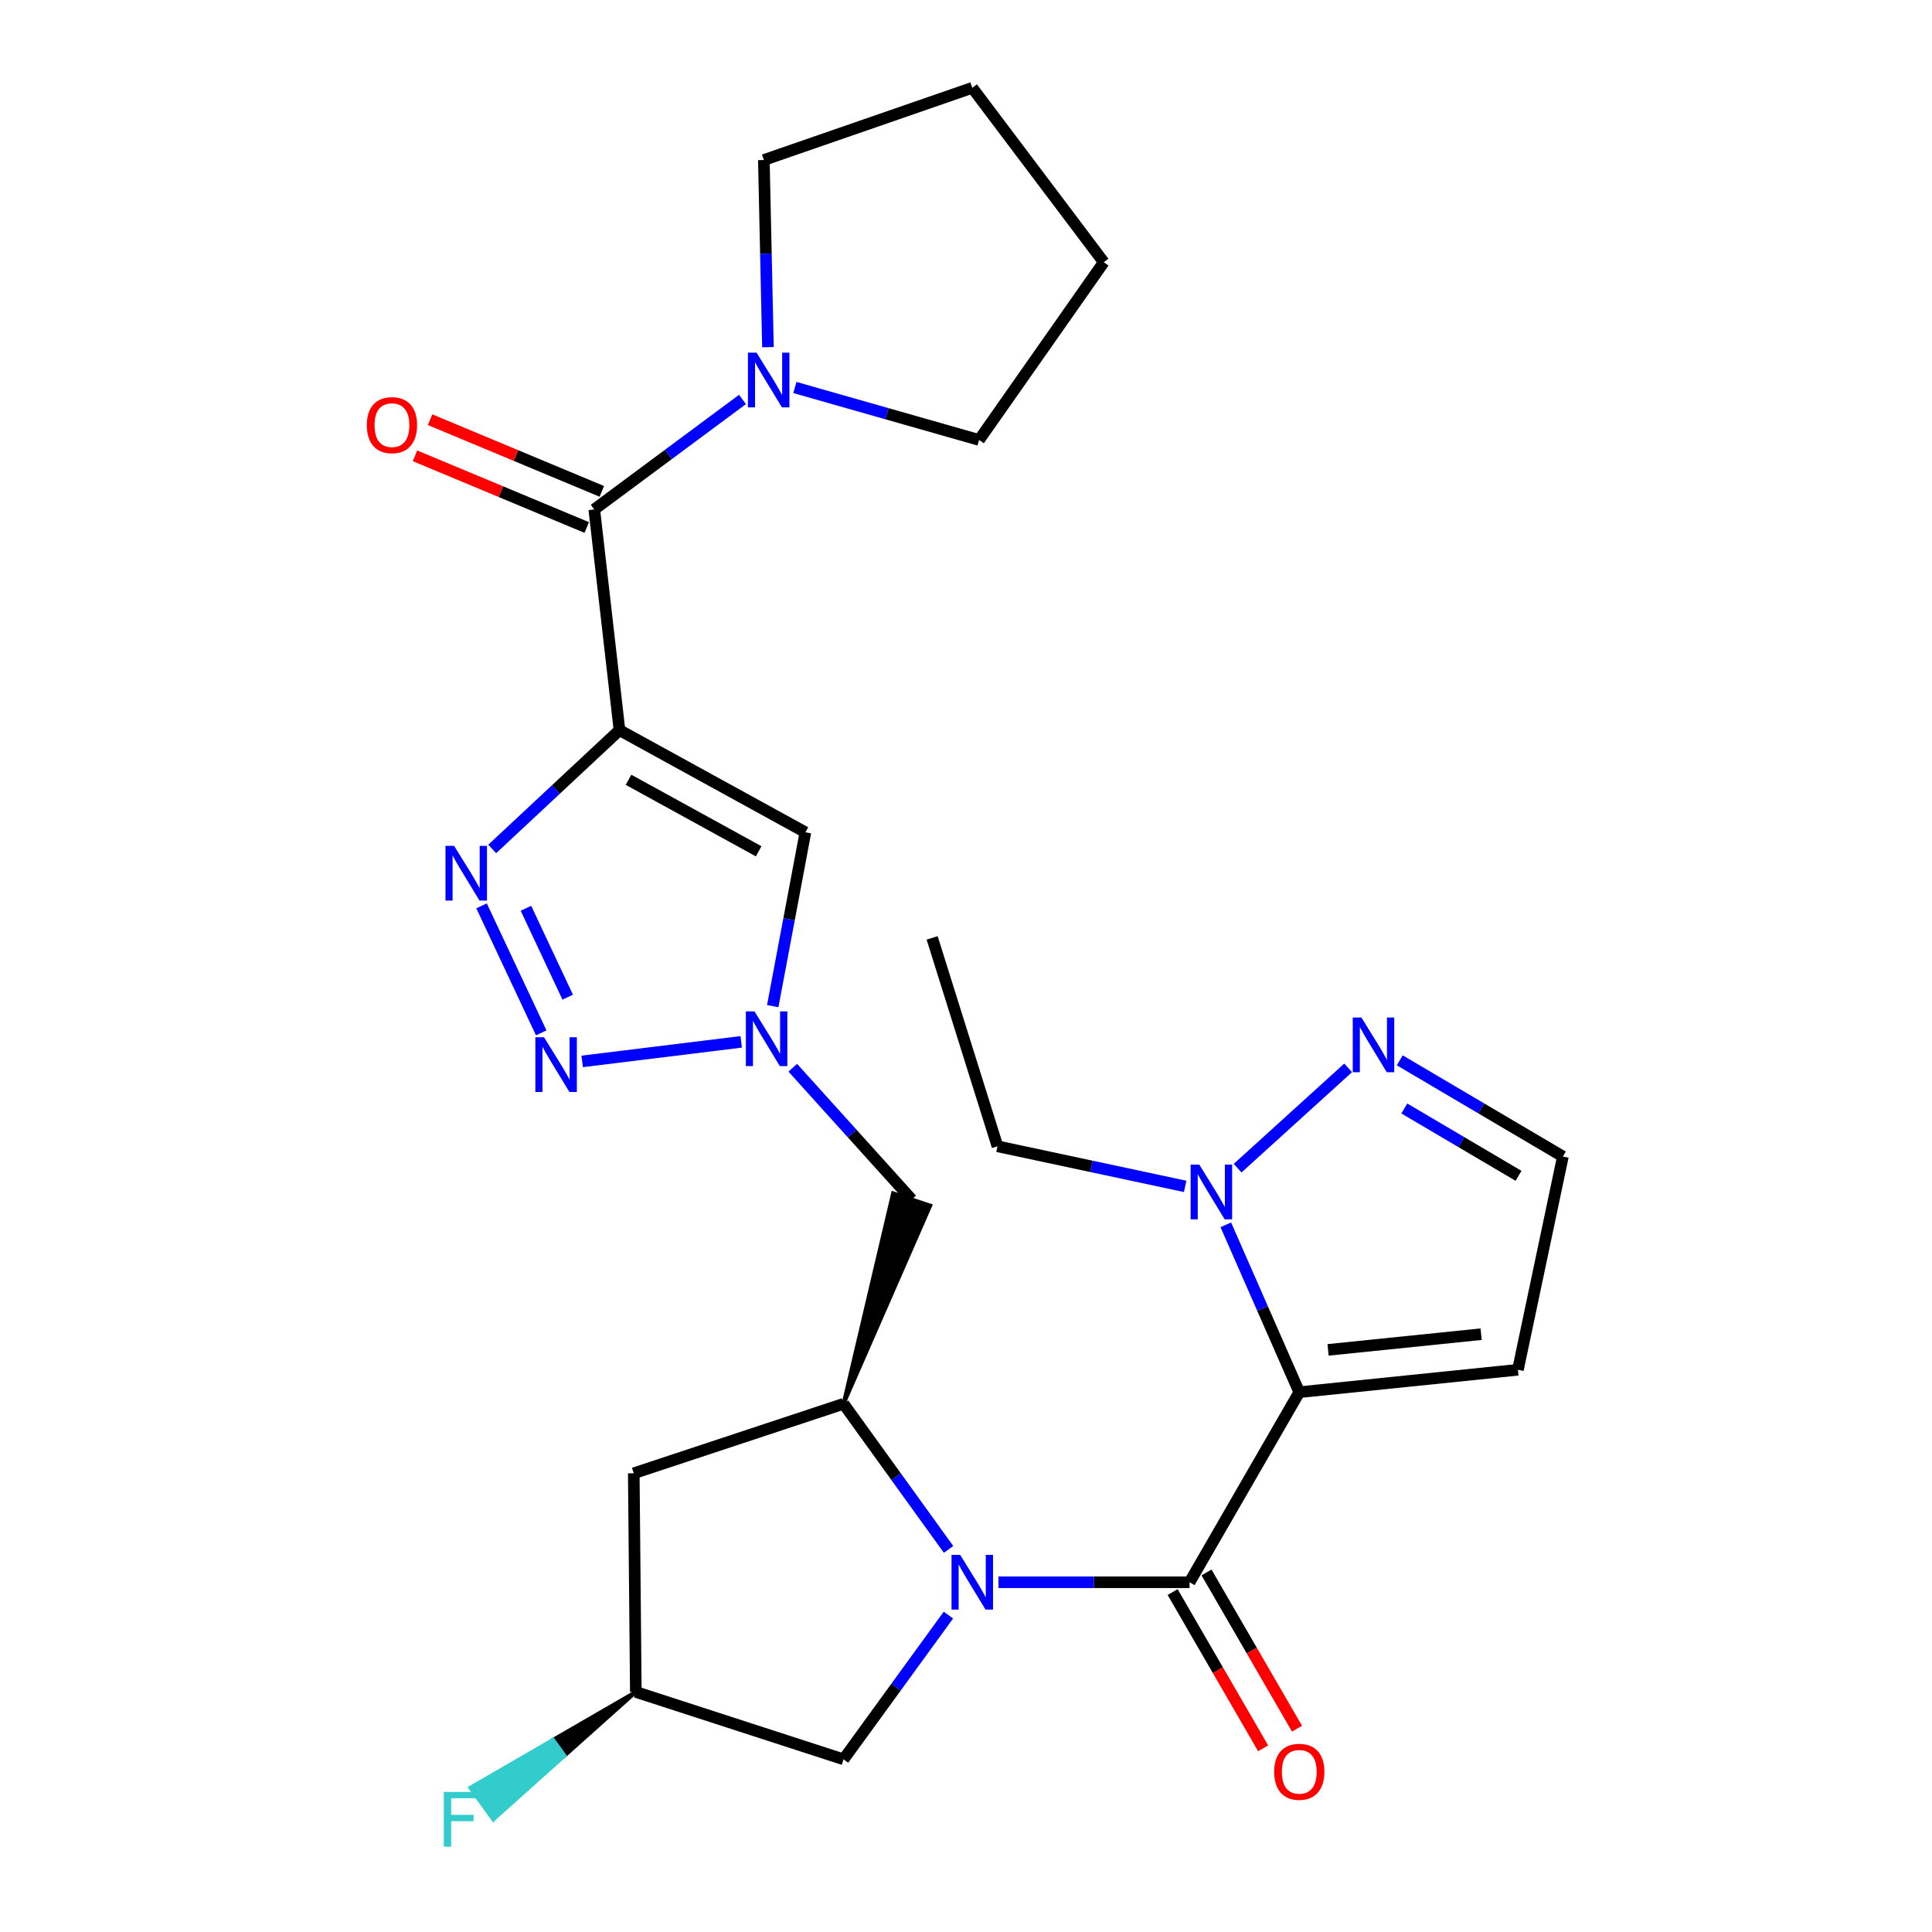 <?xml version='1.0' encoding='iso-8859-1'?>
<svg version='1.1' baseProfile='full'
              xmlns='http://www.w3.org/2000/svg'
                      xmlns:rdkit='http://www.rdkit.org/xml'
                      xmlns:xlink='http://www.w3.org/1999/xlink'
                  xml:space='preserve'
width='1000px' height='1000px' viewBox='0 0 1000 1000'>
<!-- END OF HEADER -->
<rect style='opacity:1.0;fill:#FFFFFF;stroke:none' width='1000' height='1000' x='0' y='0'> </rect>
<path class='bond-3' d='M 320.643,377.921 L 287.707,408.669' style='fill:none;fill-rule:evenodd;stroke:#000000;stroke-width:6px;stroke-linecap:butt;stroke-linejoin:miter;stroke-opacity:1' />
<path class='bond-3' d='M 287.707,408.669 L 254.771,439.418' style='fill:none;fill-rule:evenodd;stroke:#0000FF;stroke-width:6px;stroke-linecap:butt;stroke-linejoin:miter;stroke-opacity:1' />
<path class='bond-6' d='M 320.643,377.921 L 307.595,263.684' style='fill:none;fill-rule:evenodd;stroke:#000000;stroke-width:6px;stroke-linecap:butt;stroke-linejoin:miter;stroke-opacity:1' />
<path class='bond-7' d='M 320.643,377.921 L 416.878,430.8' style='fill:none;fill-rule:evenodd;stroke:#000000;stroke-width:6px;stroke-linecap:butt;stroke-linejoin:miter;stroke-opacity:1' />
<path class='bond-7' d='M 325.319,403.613 L 392.684,440.629' style='fill:none;fill-rule:evenodd;stroke:#000000;stroke-width:6px;stroke-linecap:butt;stroke-linejoin:miter;stroke-opacity:1' />
<path class='bond-0' d='M 672.496,720.598 L 615.72,818.972' style='fill:none;fill-rule:evenodd;stroke:#000000;stroke-width:6px;stroke-linecap:butt;stroke-linejoin:miter;stroke-opacity:1' />
<path class='bond-9' d='M 672.496,720.598 L 653.482,677.277' style='fill:none;fill-rule:evenodd;stroke:#000000;stroke-width:6px;stroke-linecap:butt;stroke-linejoin:miter;stroke-opacity:1' />
<path class='bond-9' d='M 653.482,677.277 L 634.469,633.955' style='fill:none;fill-rule:evenodd;stroke:#0000FF;stroke-width:6px;stroke-linecap:butt;stroke-linejoin:miter;stroke-opacity:1' />
<path class='bond-13' d='M 672.496,720.598 L 785.674,708.991' style='fill:none;fill-rule:evenodd;stroke:#000000;stroke-width:6px;stroke-linecap:butt;stroke-linejoin:miter;stroke-opacity:1' />
<path class='bond-13' d='M 687.405,698.698 L 766.63,690.573' style='fill:none;fill-rule:evenodd;stroke:#000000;stroke-width:6px;stroke-linecap:butt;stroke-linejoin:miter;stroke-opacity:1' />
<path class='bond-1' d='M 490.981,801.965 L 463.797,764.287' style='fill:none;fill-rule:evenodd;stroke:#0000FF;stroke-width:6px;stroke-linecap:butt;stroke-linejoin:miter;stroke-opacity:1' />
<path class='bond-1' d='M 463.797,764.287 L 436.614,726.61' style='fill:none;fill-rule:evenodd;stroke:#000000;stroke-width:6px;stroke-linecap:butt;stroke-linejoin:miter;stroke-opacity:1' />
<path class='bond-2' d='M 516.803,818.972 L 566.262,818.972' style='fill:none;fill-rule:evenodd;stroke:#0000FF;stroke-width:6px;stroke-linecap:butt;stroke-linejoin:miter;stroke-opacity:1' />
<path class='bond-2' d='M 566.262,818.972 L 615.72,818.972' style='fill:none;fill-rule:evenodd;stroke:#000000;stroke-width:6px;stroke-linecap:butt;stroke-linejoin:miter;stroke-opacity:1' />
<path class='bond-15' d='M 490.896,835.965 L 463.755,873.295' style='fill:none;fill-rule:evenodd;stroke:#0000FF;stroke-width:6px;stroke-linecap:butt;stroke-linejoin:miter;stroke-opacity:1' />
<path class='bond-15' d='M 463.755,873.295 L 436.614,910.625' style='fill:none;fill-rule:evenodd;stroke:#000000;stroke-width:6px;stroke-linecap:butt;stroke-linejoin:miter;stroke-opacity:1' />
<path class='bond-16' d='M 606.953,824.05 L 630.373,864.487' style='fill:none;fill-rule:evenodd;stroke:#000000;stroke-width:6px;stroke-linecap:butt;stroke-linejoin:miter;stroke-opacity:1' />
<path class='bond-16' d='M 630.373,864.487 L 653.793,904.924' style='fill:none;fill-rule:evenodd;stroke:#FF0000;stroke-width:6px;stroke-linecap:butt;stroke-linejoin:miter;stroke-opacity:1' />
<path class='bond-16' d='M 624.488,813.894 L 647.909,854.33' style='fill:none;fill-rule:evenodd;stroke:#000000;stroke-width:6px;stroke-linecap:butt;stroke-linejoin:miter;stroke-opacity:1' />
<path class='bond-16' d='M 647.909,854.33 L 671.329,894.767' style='fill:none;fill-rule:evenodd;stroke:#FF0000;stroke-width:6px;stroke-linecap:butt;stroke-linejoin:miter;stroke-opacity:1' />
<path class='bond-4' d='M 249.254,468.873 L 280.131,534.609' style='fill:none;fill-rule:evenodd;stroke:#0000FF;stroke-width:6px;stroke-linecap:butt;stroke-linejoin:miter;stroke-opacity:1' />
<path class='bond-4' d='M 272.228,470.118 L 293.841,516.133' style='fill:none;fill-rule:evenodd;stroke:#0000FF;stroke-width:6px;stroke-linecap:butt;stroke-linejoin:miter;stroke-opacity:1' />
<path class='bond-27' d='M 301.332,549.381 L 383.649,539.267' style='fill:none;fill-rule:evenodd;stroke:#0000FF;stroke-width:6px;stroke-linecap:butt;stroke-linejoin:miter;stroke-opacity:1' />
<path class='bond-5' d='M 399.966,520.774 L 408.422,475.787' style='fill:none;fill-rule:evenodd;stroke:#0000FF;stroke-width:6px;stroke-linecap:butt;stroke-linejoin:miter;stroke-opacity:1' />
<path class='bond-5' d='M 408.422,475.787 L 416.878,430.8' style='fill:none;fill-rule:evenodd;stroke:#000000;stroke-width:6px;stroke-linecap:butt;stroke-linejoin:miter;stroke-opacity:1' />
<path class='bond-12' d='M 410.335,552.653 L 441.105,586.74' style='fill:none;fill-rule:evenodd;stroke:#0000FF;stroke-width:6px;stroke-linecap:butt;stroke-linejoin:miter;stroke-opacity:1' />
<path class='bond-12' d='M 441.105,586.74 L 471.874,620.828' style='fill:none;fill-rule:evenodd;stroke:#000000;stroke-width:6px;stroke-linecap:butt;stroke-linejoin:miter;stroke-opacity:1' />
<path class='bond-11' d='M 307.595,263.684 L 345.954,235.218' style='fill:none;fill-rule:evenodd;stroke:#000000;stroke-width:6px;stroke-linecap:butt;stroke-linejoin:miter;stroke-opacity:1' />
<path class='bond-11' d='M 345.954,235.218 L 384.313,206.753' style='fill:none;fill-rule:evenodd;stroke:#0000FF;stroke-width:6px;stroke-linecap:butt;stroke-linejoin:miter;stroke-opacity:1' />
<path class='bond-18' d='M 311.498,254.333 L 267.054,235.781' style='fill:none;fill-rule:evenodd;stroke:#000000;stroke-width:6px;stroke-linecap:butt;stroke-linejoin:miter;stroke-opacity:1' />
<path class='bond-18' d='M 267.054,235.781 L 222.611,217.229' style='fill:none;fill-rule:evenodd;stroke:#FF0000;stroke-width:6px;stroke-linecap:butt;stroke-linejoin:miter;stroke-opacity:1' />
<path class='bond-18' d='M 303.691,273.034 L 259.248,254.482' style='fill:none;fill-rule:evenodd;stroke:#000000;stroke-width:6px;stroke-linecap:butt;stroke-linejoin:miter;stroke-opacity:1' />
<path class='bond-18' d='M 259.248,254.482 L 214.805,235.929' style='fill:none;fill-rule:evenodd;stroke:#FF0000;stroke-width:6px;stroke-linecap:butt;stroke-linejoin:miter;stroke-opacity:1' />
<path class='bond-8' d='M 436.614,726.61 L 481.487,624.032 L 462.262,617.624 Z' style='fill:#000000;fill-rule:evenodd;fill-opacity:1;stroke:#000000;stroke-width:2px;stroke-linecap:butt;stroke-linejoin:miter;stroke-opacity:1;' />
<path class='bond-14' d='M 436.614,726.61 L 328.04,762.568' style='fill:none;fill-rule:evenodd;stroke:#000000;stroke-width:6px;stroke-linecap:butt;stroke-linejoin:miter;stroke-opacity:1' />
<path class='bond-10' d='M 640.585,604.648 L 697.805,552.718' style='fill:none;fill-rule:evenodd;stroke:#0000FF;stroke-width:6px;stroke-linecap:butt;stroke-linejoin:miter;stroke-opacity:1' />
<path class='bond-21' d='M 613.442,614.068 L 564.871,603.696' style='fill:none;fill-rule:evenodd;stroke:#0000FF;stroke-width:6px;stroke-linecap:butt;stroke-linejoin:miter;stroke-opacity:1' />
<path class='bond-21' d='M 564.871,603.696 L 516.299,593.324' style='fill:none;fill-rule:evenodd;stroke:#000000;stroke-width:6px;stroke-linecap:butt;stroke-linejoin:miter;stroke-opacity:1' />
<path class='bond-30' d='M 724.505,548.826 L 766.725,573.721' style='fill:none;fill-rule:evenodd;stroke:#0000FF;stroke-width:6px;stroke-linecap:butt;stroke-linejoin:miter;stroke-opacity:1' />
<path class='bond-30' d='M 766.725,573.721 L 808.945,598.615' style='fill:none;fill-rule:evenodd;stroke:#000000;stroke-width:6px;stroke-linecap:butt;stroke-linejoin:miter;stroke-opacity:1' />
<path class='bond-30' d='M 726.878,573.75 L 756.432,591.177' style='fill:none;fill-rule:evenodd;stroke:#0000FF;stroke-width:6px;stroke-linecap:butt;stroke-linejoin:miter;stroke-opacity:1' />
<path class='bond-30' d='M 756.432,591.177 L 785.986,608.603' style='fill:none;fill-rule:evenodd;stroke:#000000;stroke-width:6px;stroke-linecap:butt;stroke-linejoin:miter;stroke-opacity:1' />
<path class='bond-22' d='M 411.434,200.564 L 459.104,214.144' style='fill:none;fill-rule:evenodd;stroke:#0000FF;stroke-width:6px;stroke-linecap:butt;stroke-linejoin:miter;stroke-opacity:1' />
<path class='bond-22' d='M 459.104,214.144 L 506.775,227.725' style='fill:none;fill-rule:evenodd;stroke:#000000;stroke-width:6px;stroke-linecap:butt;stroke-linejoin:miter;stroke-opacity:1' />
<path class='bond-23' d='M 397.49,179.69 L 396.427,131.255' style='fill:none;fill-rule:evenodd;stroke:#0000FF;stroke-width:6px;stroke-linecap:butt;stroke-linejoin:miter;stroke-opacity:1' />
<path class='bond-23' d='M 396.427,131.255 L 395.364,82.82' style='fill:none;fill-rule:evenodd;stroke:#000000;stroke-width:6px;stroke-linecap:butt;stroke-linejoin:miter;stroke-opacity:1' />
<path class='bond-17' d='M 785.674,708.991 L 808.945,598.615' style='fill:none;fill-rule:evenodd;stroke:#000000;stroke-width:6px;stroke-linecap:butt;stroke-linejoin:miter;stroke-opacity:1' />
<path class='bond-19' d='M 328.04,762.568 L 329.098,875.747' style='fill:none;fill-rule:evenodd;stroke:#000000;stroke-width:6px;stroke-linecap:butt;stroke-linejoin:miter;stroke-opacity:1' />
<path class='bond-29' d='M 436.614,910.625 L 329.098,875.747' style='fill:none;fill-rule:evenodd;stroke:#000000;stroke-width:6px;stroke-linecap:butt;stroke-linejoin:miter;stroke-opacity:1' />
<path class='bond-20' d='M 329.098,875.747 L 286.256,900.54 L 292.202,908.744 Z' style='fill:#000000;fill-rule:evenodd;fill-opacity:1;stroke:#000000;stroke-width:2px;stroke-linecap:butt;stroke-linejoin:miter;stroke-opacity:1;' />
<path class='bond-20' d='M 286.256,900.54 L 255.306,941.742 L 243.414,925.333 Z' style='fill:#33CCCC;fill-rule:evenodd;fill-opacity:1;stroke:#33CCCC;stroke-width:2px;stroke-linecap:butt;stroke-linejoin:miter;stroke-opacity:1;' />
<path class='bond-20' d='M 286.256,900.54 L 292.202,908.744 L 255.306,941.742 Z' style='fill:#33CCCC;fill-rule:evenodd;fill-opacity:1;stroke:#33CCCC;stroke-width:2px;stroke-linecap:butt;stroke-linejoin:miter;stroke-opacity:1;' />
<path class='bond-24' d='M 516.299,593.324 L 482.468,485.448' style='fill:none;fill-rule:evenodd;stroke:#000000;stroke-width:6px;stroke-linecap:butt;stroke-linejoin:miter;stroke-opacity:1' />
<path class='bond-25' d='M 506.775,227.725 L 571.307,135.723' style='fill:none;fill-rule:evenodd;stroke:#000000;stroke-width:6px;stroke-linecap:butt;stroke-linejoin:miter;stroke-opacity:1' />
<path class='bond-26' d='M 395.364,82.82 L 503.251,45.455' style='fill:none;fill-rule:evenodd;stroke:#000000;stroke-width:6px;stroke-linecap:butt;stroke-linejoin:miter;stroke-opacity:1' />
<path class='bond-28' d='M 571.307,135.723 L 503.251,45.455' style='fill:none;fill-rule:evenodd;stroke:#000000;stroke-width:6px;stroke-linecap:butt;stroke-linejoin:miter;stroke-opacity:1' />
<path  class='atom-2' d='M 496.991 804.812
L 506.271 819.812
Q 507.191 821.292, 508.671 823.972
Q 510.151 826.652, 510.231 826.812
L 510.231 804.812
L 513.991 804.812
L 513.991 833.132
L 510.111 833.132
L 500.151 816.732
Q 498.991 814.812, 497.751 812.612
Q 496.551 810.412, 496.191 809.732
L 496.191 833.132
L 492.511 833.132
L 492.511 804.812
L 496.991 804.812
' fill='#0000FF'/>
<path  class='atom-4' d='M 235.058 437.817
L 244.338 452.817
Q 245.258 454.297, 246.738 456.977
Q 248.218 459.657, 248.298 459.817
L 248.298 437.817
L 252.058 437.817
L 252.058 466.137
L 248.178 466.137
L 238.218 449.737
Q 237.058 447.817, 235.818 445.617
Q 234.618 443.417, 234.258 442.737
L 234.258 466.137
L 230.578 466.137
L 230.578 437.817
L 235.058 437.817
' fill='#0000FF'/>
<path  class='atom-5' d='M 281.588 536.878
L 290.868 551.878
Q 291.788 553.358, 293.268 556.038
Q 294.748 558.718, 294.828 558.878
L 294.828 536.878
L 298.588 536.878
L 298.588 565.198
L 294.708 565.198
L 284.748 548.798
Q 283.588 546.878, 282.348 544.678
Q 281.148 542.478, 280.788 541.798
L 280.788 565.198
L 277.108 565.198
L 277.108 536.878
L 281.588 536.878
' fill='#0000FF'/>
<path  class='atom-6' d='M 390.533 523.492
L 399.813 538.492
Q 400.733 539.972, 402.213 542.652
Q 403.693 545.332, 403.773 545.492
L 403.773 523.492
L 407.533 523.492
L 407.533 551.812
L 403.653 551.812
L 393.693 535.412
Q 392.533 533.492, 391.293 531.292
Q 390.093 529.092, 389.733 528.412
L 389.733 551.812
L 386.053 551.812
L 386.053 523.492
L 390.533 523.492
' fill='#0000FF'/>
<path  class='atom-10' d='M 620.752 602.806
L 630.032 617.806
Q 630.952 619.286, 632.432 621.966
Q 633.912 624.646, 633.992 624.806
L 633.992 602.806
L 637.752 602.806
L 637.752 631.126
L 633.872 631.126
L 623.912 614.726
Q 622.752 612.806, 621.512 610.606
Q 620.312 608.406, 619.952 607.726
L 619.952 631.126
L 616.272 631.126
L 616.272 602.806
L 620.752 602.806
' fill='#0000FF'/>
<path  class='atom-11' d='M 704.66 526.656
L 713.94 541.656
Q 714.86 543.136, 716.34 545.816
Q 717.82 548.496, 717.9 548.656
L 717.9 526.656
L 721.66 526.656
L 721.66 554.976
L 717.78 554.976
L 707.82 538.576
Q 706.66 536.656, 705.42 534.456
Q 704.22 532.256, 703.86 531.576
L 703.86 554.976
L 700.18 554.976
L 700.18 526.656
L 704.66 526.656
' fill='#0000FF'/>
<path  class='atom-12' d='M 391.603 182.537
L 400.883 197.537
Q 401.803 199.017, 403.283 201.697
Q 404.763 204.377, 404.843 204.537
L 404.843 182.537
L 408.603 182.537
L 408.603 210.857
L 404.723 210.857
L 394.763 194.457
Q 393.603 192.537, 392.363 190.337
Q 391.163 188.137, 390.803 187.457
L 390.803 210.857
L 387.123 210.857
L 387.123 182.537
L 391.603 182.537
' fill='#0000FF'/>
<path  class='atom-17' d='M 659.496 917.077
Q 659.496 910.277, 662.856 906.477
Q 666.216 902.677, 672.496 902.677
Q 678.776 902.677, 682.136 906.477
Q 685.496 910.277, 685.496 917.077
Q 685.496 923.957, 682.096 927.877
Q 678.696 931.757, 672.496 931.757
Q 666.256 931.757, 662.856 927.877
Q 659.496 923.997, 659.496 917.077
M 672.496 928.557
Q 676.816 928.557, 679.136 925.677
Q 681.496 922.757, 681.496 917.077
Q 681.496 911.517, 679.136 908.717
Q 676.816 905.877, 672.496 905.877
Q 668.176 905.877, 665.816 908.677
Q 663.496 911.477, 663.496 917.077
Q 663.496 922.797, 665.816 925.677
Q 668.176 928.557, 672.496 928.557
' fill='#FF0000'/>
<path  class='atom-19' d='M 189.871 220.048
Q 189.871 213.248, 193.231 209.448
Q 196.591 205.648, 202.871 205.648
Q 209.151 205.648, 212.511 209.448
Q 215.871 213.248, 215.871 220.048
Q 215.871 226.928, 212.471 230.848
Q 209.071 234.728, 202.871 234.728
Q 196.631 234.728, 193.231 230.848
Q 189.871 226.968, 189.871 220.048
M 202.871 231.528
Q 207.191 231.528, 209.511 228.648
Q 211.871 225.728, 211.871 220.048
Q 211.871 214.488, 209.511 211.688
Q 207.191 208.848, 202.871 208.848
Q 198.551 208.848, 196.191 211.648
Q 193.871 214.448, 193.871 220.048
Q 193.871 225.768, 196.191 228.648
Q 198.551 231.528, 202.871 231.528
' fill='#FF0000'/>
<path  class='atom-21' d='M 229.711 927.515
L 246.551 927.515
L 246.551 930.755
L 233.511 930.755
L 233.511 939.355
L 245.111 939.355
L 245.111 942.635
L 233.511 942.635
L 233.511 955.835
L 229.711 955.835
L 229.711 927.515
' fill='#33CCCC'/>
</svg>
